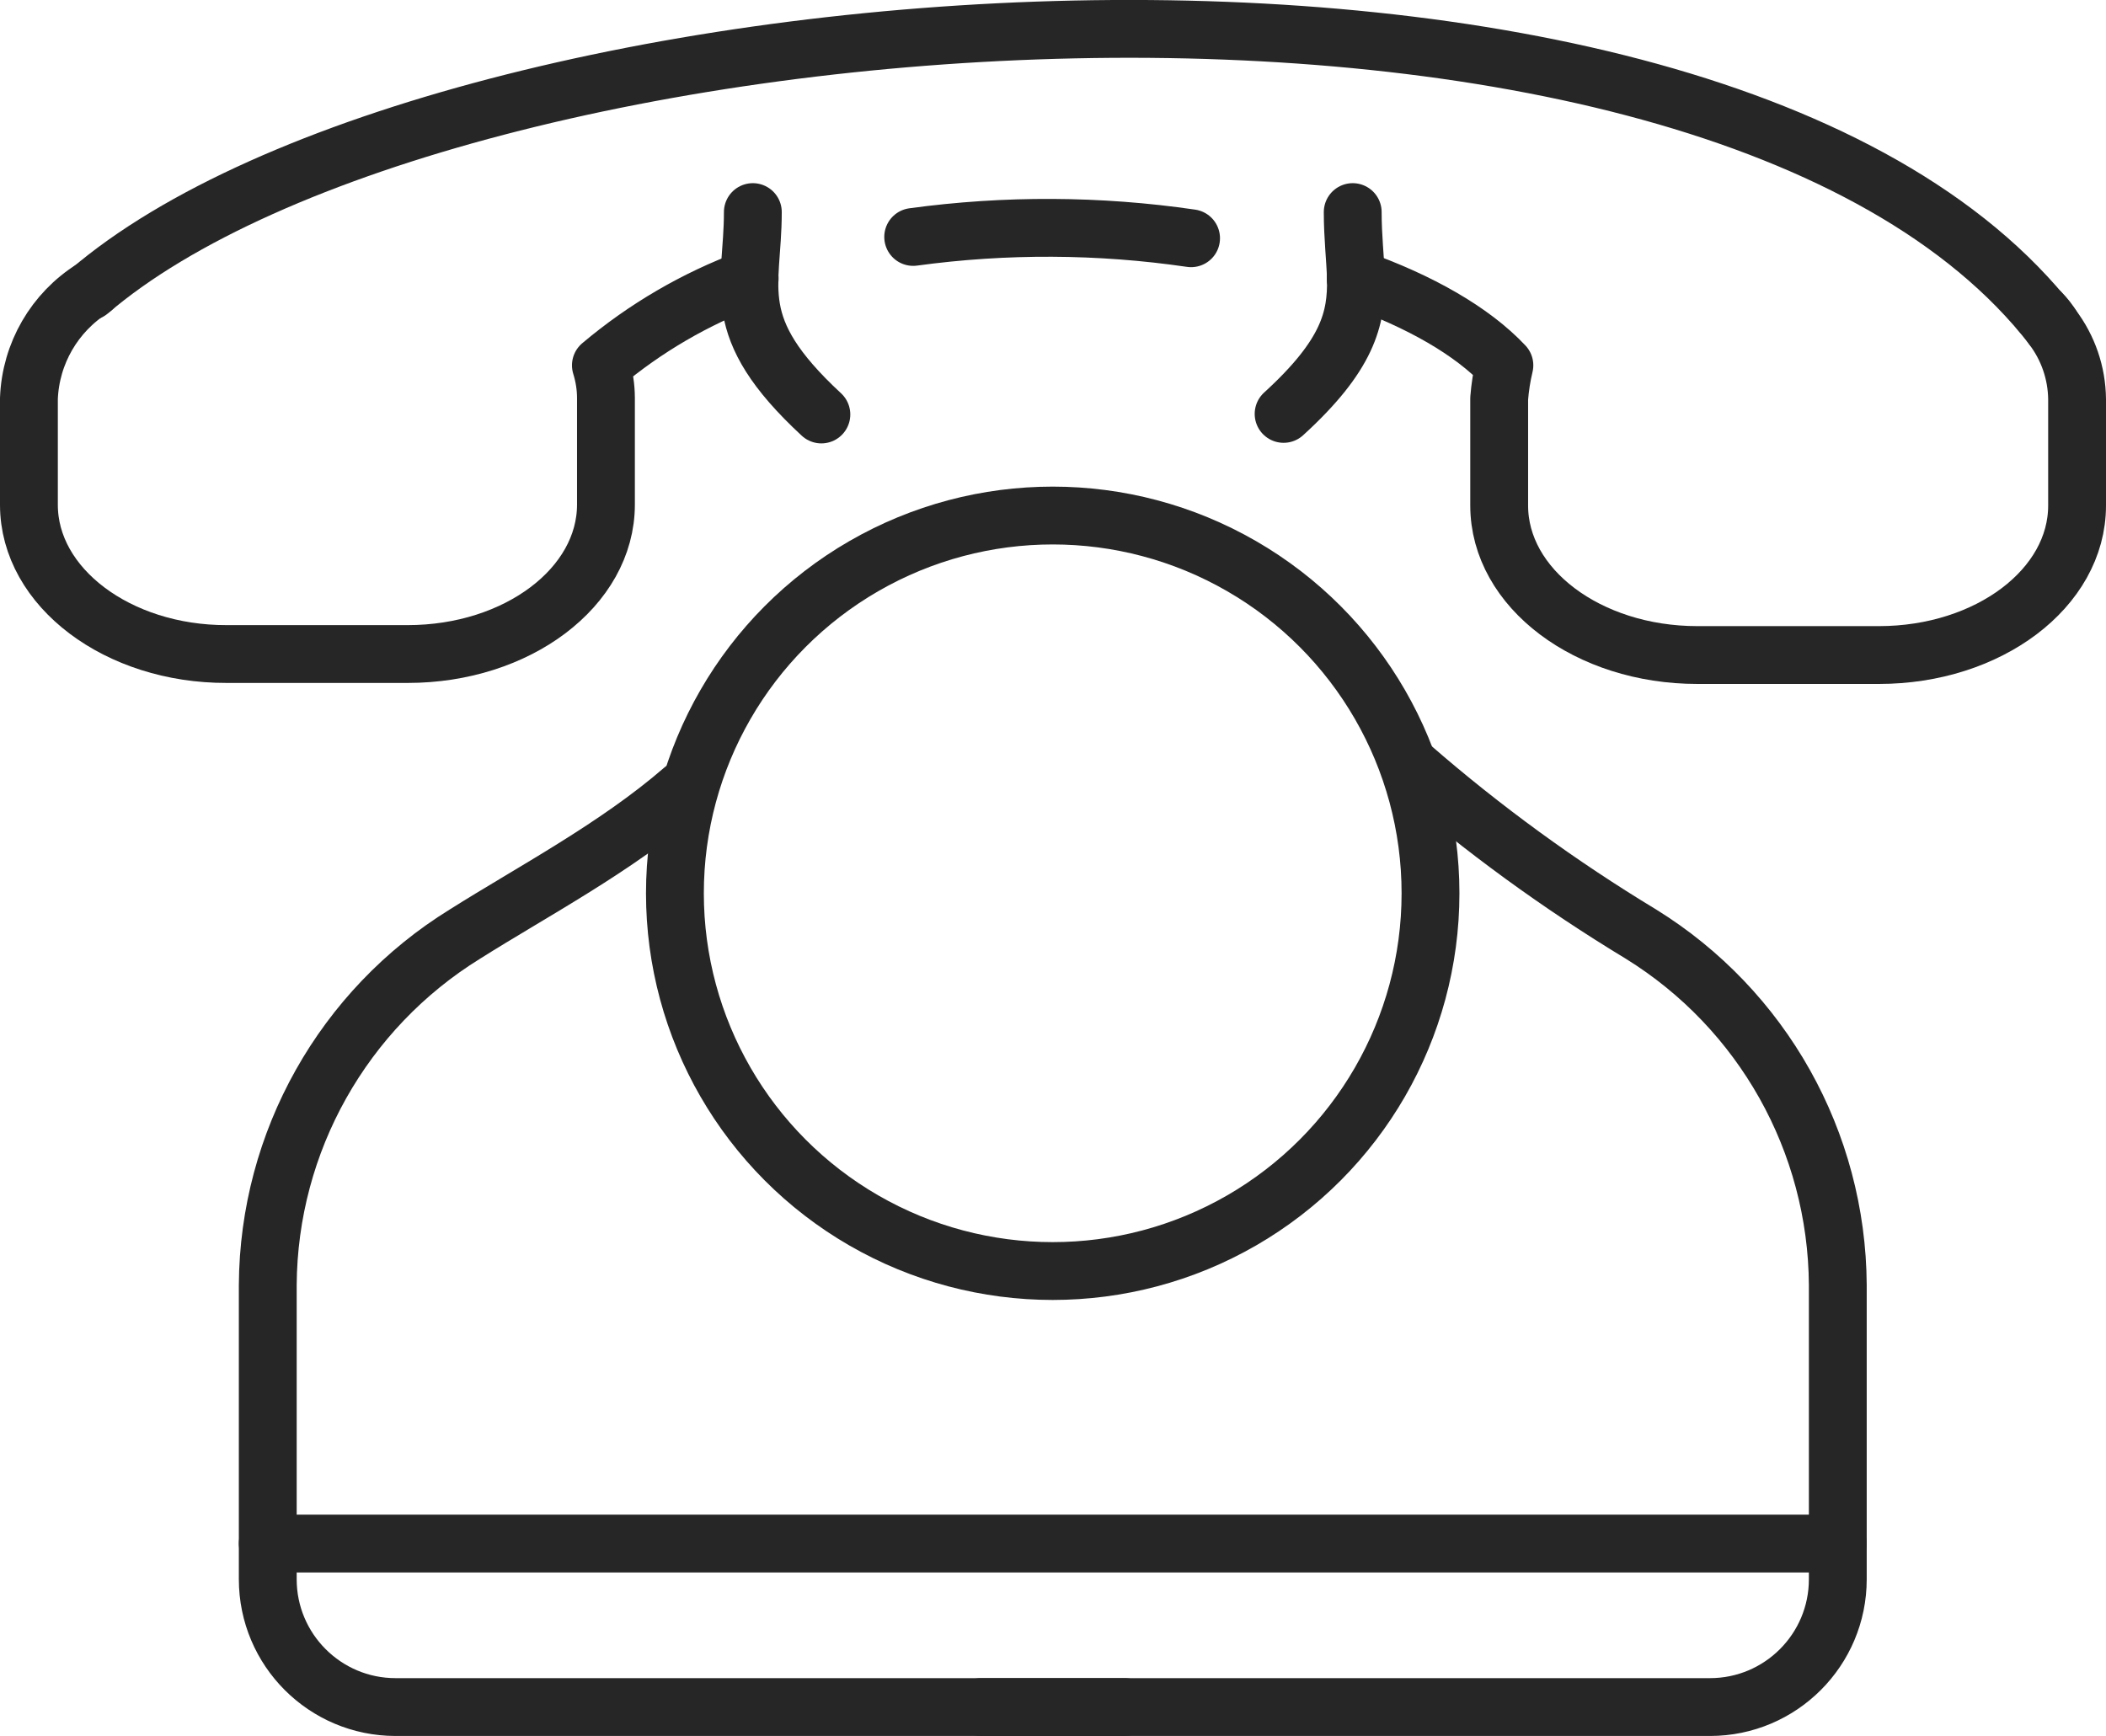 <?xml version="1.0" encoding="UTF-8"?> <svg xmlns="http://www.w3.org/2000/svg" id="Layer_2" viewBox="0 0 145.66 120.08"><g id="Layer_1-2"><g id="Layer_2-2"><g id="contact_us_icons"><path d="M141.92,22.57C118.16-7.97,30.65-.84,6.16,20.16" style="fill:none; stroke:#262626; stroke-linecap:round; stroke-linejoin:round; stroke-width:4px;"></path><path d="M51.85,19.27c-3.75,1.39-7.23,3.42-10.29,6,.23,.74,.35,1.5,.35,2.27v7.36c0,5.72-6.14,10.34-13.71,10.34H15.68c-7.52,.02-13.68-4.6-13.68-10.32v-7.36c.12-3.11,1.77-5.96,4.41-7.61" style="fill:none; stroke:#262626; stroke-linecap:round; stroke-linejoin:round; stroke-width:4px;"></path><path d="M82.38,16.48c-6.37-.93-12.84-.96-19.22-.09" style="fill:none; stroke:#262626; stroke-linecap:round; stroke-linejoin:round; stroke-width:4px;"></path><path d="M141.16,21.61c.3,.3,.56,.64,.78,1,1.1,1.44,1.7,3.19,1.72,5v7.36c0,5.72-6.13,10.34-13.71,10.34h-12.55c-7.57,0-13.71-4.62-13.71-10.34v-7.41c.06-.77,.18-1.54,.36-2.29-2.22-2.36-5.83-4.43-10.28-6" style="fill:none; stroke:#262626; stroke-linecap:round; stroke-linejoin:round; stroke-width:4px;"></path><path d="M77.79,118.08H27.36c-4.88,0-8.84-3.96-8.84-8.84v-20.36c.06-9.9,5.22-19.07,13.64-24.27,4.66-2.94,10.48-6,15.09-10" style="fill:none; stroke:#262626; stroke-linecap:round; stroke-linejoin:round; stroke-width:4px;"></path><path d="M67.84,118.08h50.43c4.88,0,8.84-3.96,8.84-8.84v-20.36c-.06-9.9-5.2-19.06-13.62-24.27-5.62-3.4-10.94-7.27-15.89-11.58" style="fill:none; stroke:#262626; stroke-linecap:round; stroke-linejoin:round; stroke-width:4px;"></path><circle cx="72.81" cy="61.79" r="26.13" style="fill:none; stroke:#262626; stroke-linecap:round; stroke-linejoin:round; stroke-width:4px;"></circle><line x1="18.52" y1="106.77" x2="127.11" y2="106.77" style="fill:none; stroke:#262626; stroke-linecap:round; stroke-linejoin:round; stroke-width:4px;"></line><path d="M52.07,14.67c0,5.25-1.85,7.9,4.74,14" style="fill:none; stroke:#262626; stroke-linecap:round; stroke-linejoin:round; stroke-width:4px;"></path><path d="M93.78,19.24c.06,2.8-.55,5.33-5,9.39" style="fill:none; stroke:#262626; stroke-linecap:round; stroke-linejoin:round; stroke-width:4px;"></path><path d="M93.56,14.67c0,1.74,.18,3.19,.22,4.57" style="fill:none; stroke:#262626; stroke-linecap:round; stroke-linejoin:round; stroke-width:4px;"></path></g></g></g></svg> 
